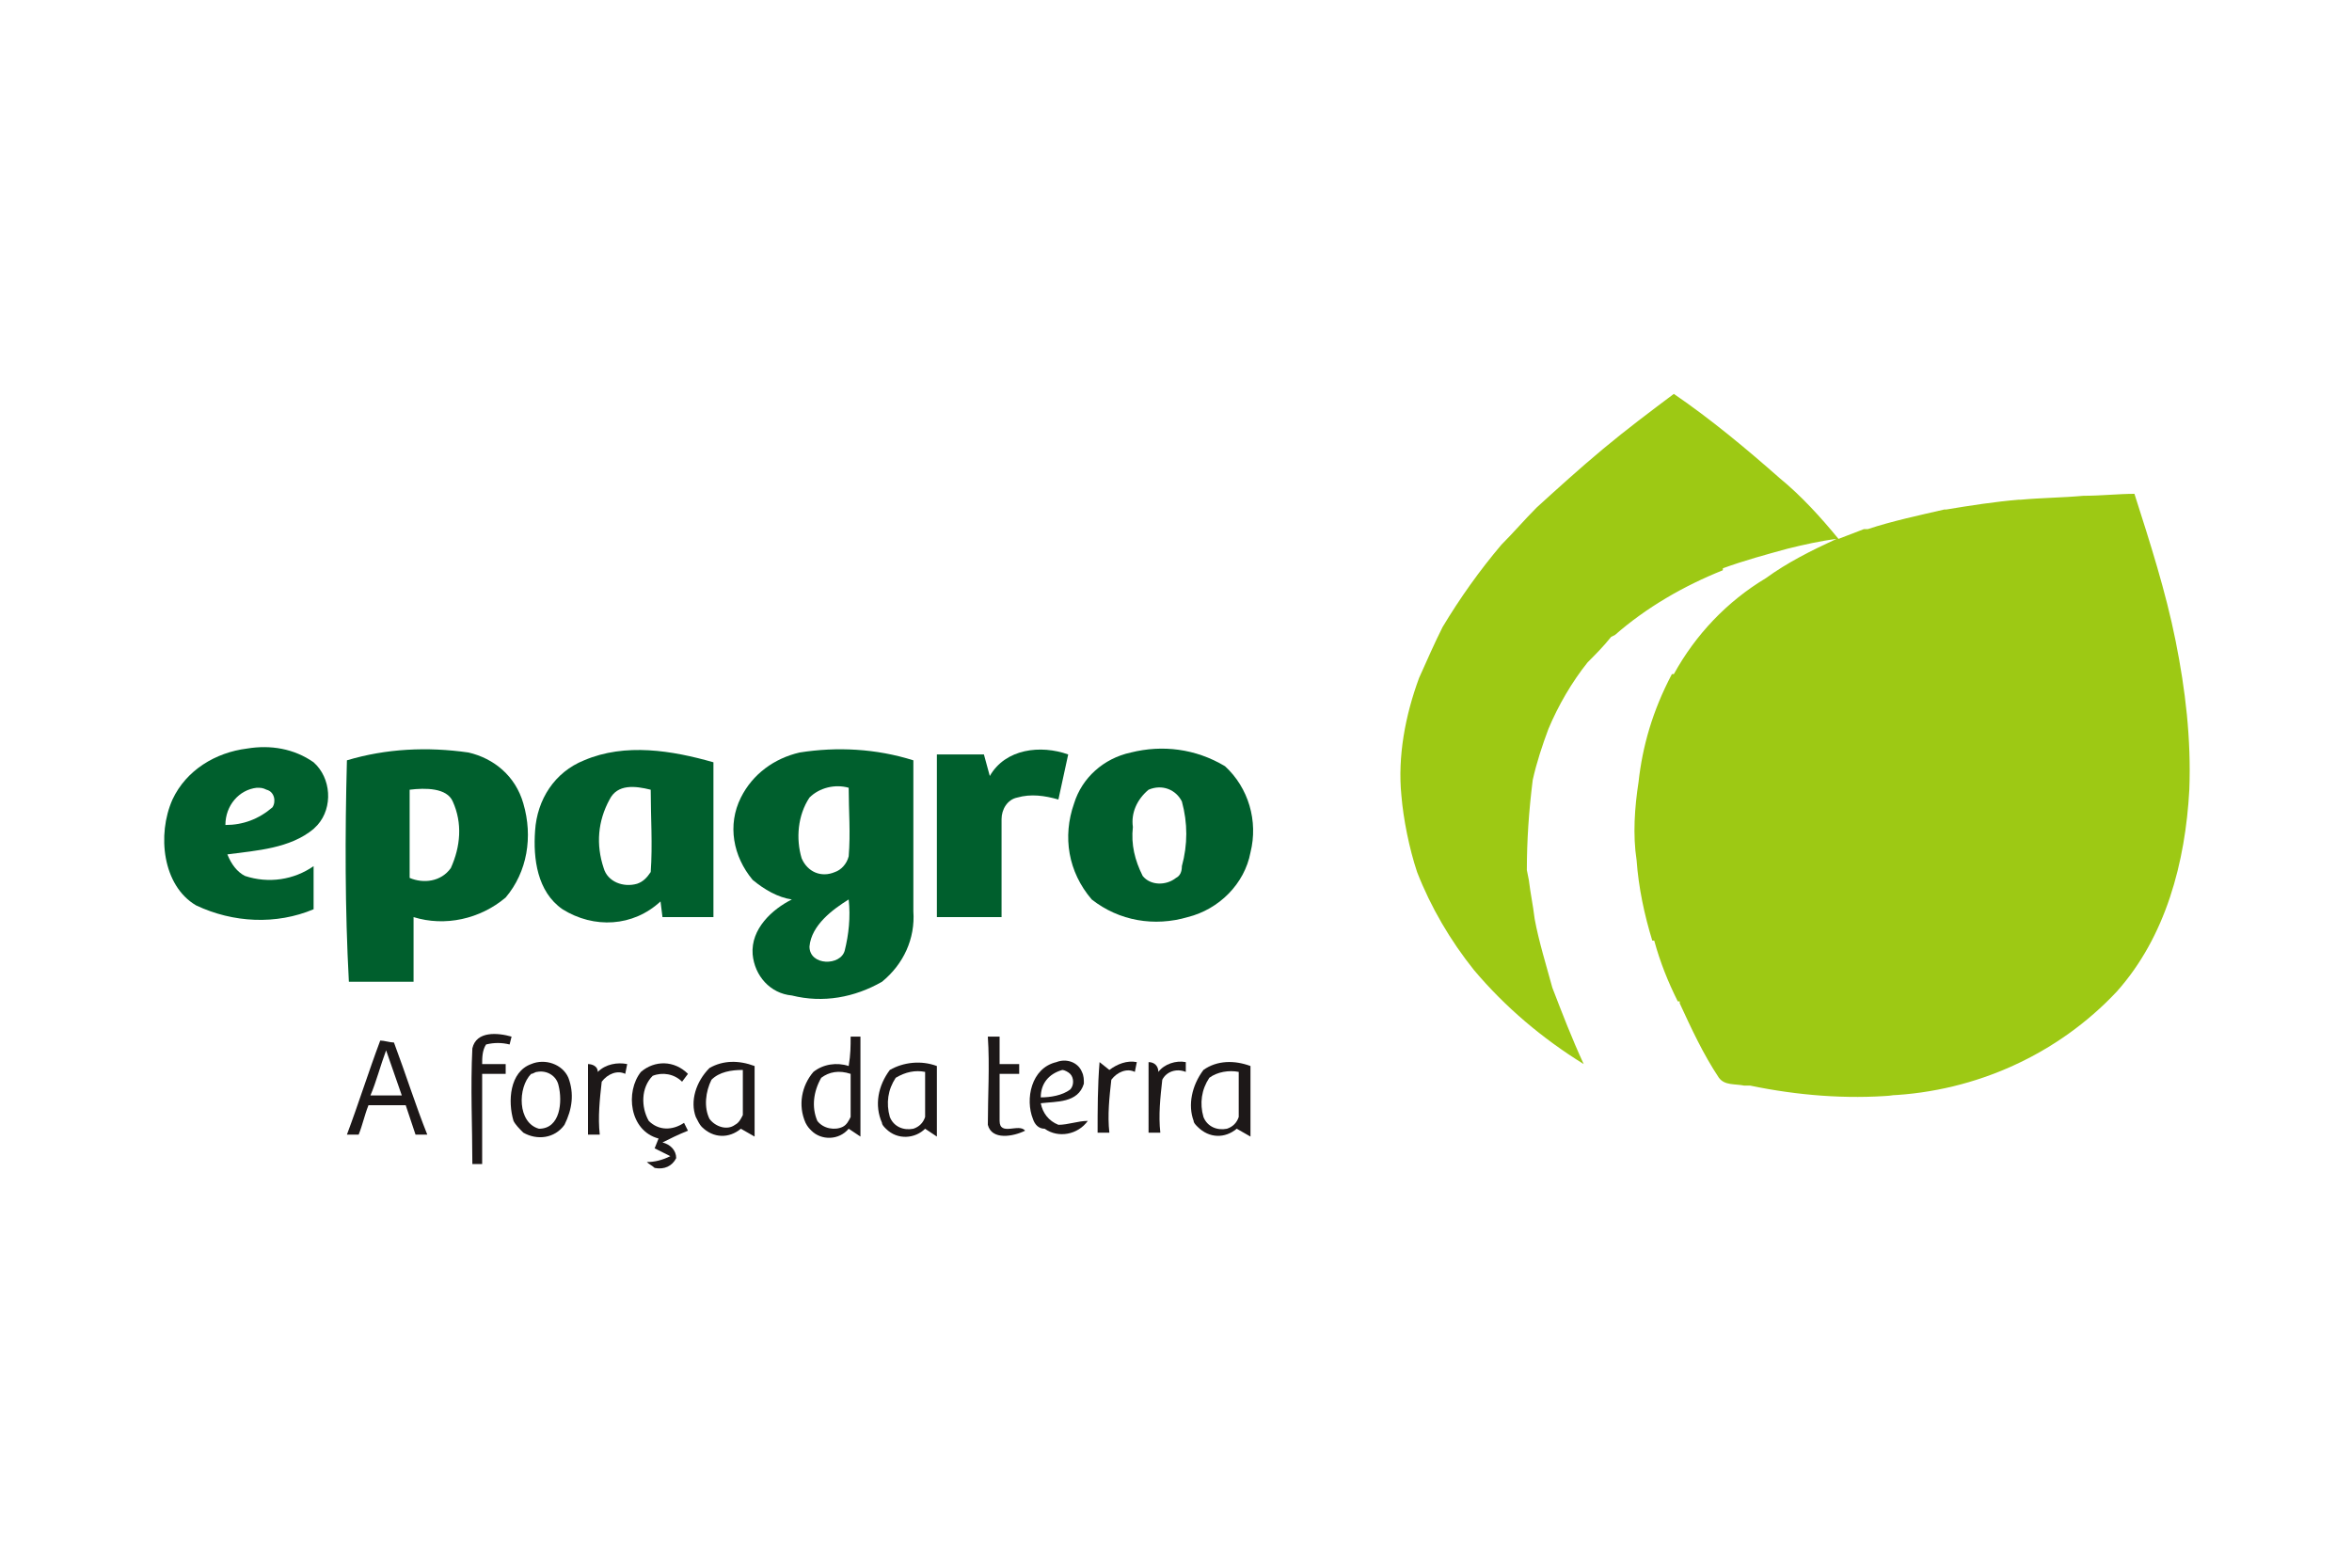 <?xml version="1.0" encoding="utf-8"?>
<!-- Generator: Adobe Illustrator 19.2.1, SVG Export Plug-In . SVG Version: 6.00 Build 0)  -->
<svg version="1.1" id="Layer_1" xmlns="http://www.w3.org/2000/svg" xmlns:xlink="http://www.w3.org/1999/xlink" x="0px" y="0px"
	 viewBox="0 0 120 80" style="enable-background:new 0 0 120 80;" xml:space="preserve">
<style type="text/css">
	.st0{fill:#005F2D;}
	.st1{fill:#9DC914;}
	.st2{fill:#1D1818;}
</style>
<title>epagro</title>
<path class="st0" d="M8.8,40.8c0.7-1.5,2.2-2.4,3.8-2.6c1.2-0.2,2.4,0,3.4,0.7c0.9,0.8,1,2.3,0.2,3.2c-0.1,0.1-0.1,0.1-0.2,0.2
	c-1.2,1-2.9,1.1-4.4,1.3c0.2,0.5,0.5,0.9,0.9,1.1c1.2,0.4,2.5,0.2,3.5-0.5c0,0.7,0,1.5,0,2.2c-1.9,0.8-4.1,0.7-6-0.2
	C8.3,45.2,8,42.6,8.8,40.8z M11.5,42.1c0.9,0,1.7-0.3,2.4-0.9c0.2-0.3,0.1-0.8-0.3-0.9c-0.2-0.1-0.3-0.1-0.5-0.1
	C12.2,40.3,11.5,41.1,11.5,42.1L11.5,42.1z"/>
<path class="st0" d="M17.7,38.8c2-0.6,4.1-0.7,6.2-0.4c1.3,0.3,2.4,1.2,2.8,2.6c0.5,1.7,0.2,3.5-0.9,4.8c-1.3,1.1-3.1,1.5-4.7,1
	c0,1.1,0,2.2,0,3.3h-3.3C17.6,46.4,17.6,42.6,17.7,38.8z M20.9,40.3c0,1.5,0,3,0,4.5c0.7,0.3,1.6,0.2,2.1-0.5
	c0.5-1.1,0.6-2.3,0.1-3.4C22.8,40.2,21.7,40.2,20.9,40.3z"/>
<path class="st0" d="M29.8,38.8c2.1-0.9,4.5-0.5,6.6,0.1c0,2.6,0,5.3,0,7.9h-2.6L33.7,46c-1.4,1.3-3.4,1.4-5,0.4
	c-1.3-0.9-1.5-2.6-1.4-4C27.4,40.8,28.3,39.4,29.8,38.8z M31.1,40.8c-0.6,1.1-0.7,2.3-0.3,3.5c0.2,0.7,1,1,1.7,0.8
	c0.3-0.1,0.5-0.3,0.7-0.6c0.1-1.4,0-2.8,0-4.2C32.4,40.1,31.5,40,31.1,40.8L31.1,40.8z"/>
<path class="st0" d="M40.8,38.4c1.9-0.3,3.9-0.2,5.8,0.4c0,2.5,0,5.1,0,7.7c0.1,1.4-0.5,2.7-1.6,3.6c-1.4,0.8-3,1.1-4.6,0.7
	c-1.1-0.1-1.9-1-2-2.1c-0.1-1.3,1-2.3,2-2.8c-0.7-0.1-1.4-0.5-2-1c-1-1.2-1.3-2.8-0.6-4.2C38.4,39.5,39.5,38.7,40.8,38.4z
	 M41.3,40.7c-0.6,0.9-0.7,2.1-0.4,3.1c0.3,0.7,1,1,1.7,0.7c0.3-0.1,0.6-0.4,0.7-0.8c0.1-1.2,0-2.3,0-3.5
	C42.6,40,41.8,40.2,41.3,40.7z M41.3,48.3c0,1,1.6,1,1.8,0.2c0.2-0.8,0.3-1.7,0.2-2.6C42.5,46.4,41.4,47.2,41.3,48.3z"/>
<path class="st0" d="M50.5,39.6c0.8-1.4,2.6-1.6,4-1.1L54,40.8c-0.7-0.2-1.4-0.3-2.1-0.1c-0.5,0.1-0.8,0.6-0.8,1.1c0,1.7,0,3.4,0,5
	h-3.3c0-2.8,0-5.5,0-8.3h2.4C50.3,38.9,50.4,39.2,50.5,39.6z"/>
<path class="st0" d="M57.7,38.4c1.6-0.4,3.3-0.2,4.8,0.7c1.2,1.1,1.7,2.8,1.3,4.4c-0.3,1.6-1.6,2.9-3.2,3.3
	c-1.7,0.5-3.5,0.2-4.9-0.9c-1.2-1.4-1.5-3.2-0.9-4.9C55.2,39.7,56.3,38.7,57.7,38.4z M58.6,40.3c-0.6,0.5-0.9,1.2-0.8,1.9
	c-0.1,0.9,0.1,1.7,0.5,2.5c0.4,0.5,1.2,0.5,1.7,0.1c0.2-0.1,0.3-0.3,0.3-0.6c0.3-1.1,0.3-2.2,0-3.3C60,40.3,59.3,40,58.6,40.3
	C58.7,40.3,58.6,40.3,58.6,40.3z"/>
<path class="st1" d="M83.6,39.9c-0.2,1.3-0.3,2.7-0.1,4c0,0,0,0,0,0c0.1,1.4,0.4,2.8,0.8,4.1c0,0,0,0,0.1,0c0.3,1.1,0.7,2.1,1.2,3.1
	h0.1c0,0,0,0,0,0v0.1c0.6,1.3,1.2,2.6,2,3.8c0.3,0.4,0.8,0.3,1.3,0.4l0.2,0h0c0,0,0.1,0,0.1,0l0,0c0,0,0,0,0,0
	c2.4,0.5,4.9,0.7,7.3,0.5h-0.2c4.4-0.2,8.6-2.1,11.6-5.3c2.5-2.8,3.5-6.6,3.7-10.3c0,0,0,0,0,0c0.1-2.6-0.2-5.1-0.7-7.6
	c-0.5-2.5-1.3-5-2.1-7.5c-0.8,0-1.7,0.1-2.6,0.1c0,0,0,0,0,0c-1.1,0.1-2.1,0.1-3.2,0.2c0,0,0,0,0,0c0,0-0.1,0-0.1,0c0,0,0,0,0,0h0
	c-1.2,0.1-2.5,0.3-3.7,0.5c0,0,0,0,0,0c0,0-0.1,0-0.1,0c0,0,0,0,0,0c0,0,0,0,0,0c-1.3,0.3-2.7,0.6-3.9,1c0,0,0,0,0,0l-0.1,0
	c0,0-0.1,0-0.1,0c0,0,0,0,0,0l-1.3,0.5c-0.9-1.1-1.9-2.2-3-3.1c0,0,0,0.1,0,0.1c0,0,0-0.1,0-0.1c-1.7-1.5-3.5-3-5.4-4.3
	c-1.2,0.9-2.4,1.8-3.6,2.8c-1.2,1-2.3,2-3.4,3c0,0,0,0,0,0c0,0,0,0,0,0c0,0,0,0,0,0c0,0,0,0,0,0c-0.6,0.6-1.2,1.3-1.8,1.9
	c0,0,0,0,0,0c-1.1,1.3-2.1,2.7-3,4.2c0,0,0,0,0,0c-0.4,0.8-0.8,1.7-1.2,2.6c-0.7,1.9-1.1,4-0.9,6c0,0,0,0,0,0
	c0.1,1.2,0.4,2.7,0.8,3.9c0,0,0,0,0,0c0,0,0,0,0,0c0,0,0,0,0,0c0,0,0,0,0,0c0.7,1.8,1.7,3.5,2.9,5c1.6,1.9,3.5,3.5,5.6,4.8
	c-0.6-1.3-1.1-2.6-1.6-3.9c-0.3-1.1-0.7-2.4-0.9-3.5h0c-0.1-0.8-0.2-1.2-0.3-2l-0.1-0.5c0-1.5,0.1-3,0.3-4.6
	c0.2-0.9,0.5-1.8,0.8-2.6c0,0,0,0,0,0c0.5-1.2,1.2-2.4,2-3.4c0,0,0,0,0,0c0.4-0.4,0.8-0.8,1.2-1.3l0.2-0.1c1.6-1.4,3.5-2.5,5.5-3.3
	c0,0,0,0,0-0.1c1.1-0.4,2.2-0.7,3.3-1c0,0,0,0,0,0c0.8-0.2,1.7-0.4,2.5-0.5c-1.3,0.6-2.5,1.2-3.6,2c-2,1.2-3.6,2.9-4.7,4.9
	c0,0-0.1,0-0.1,0C84.3,36.3,83.8,38.1,83.6,39.9"/>
<path class="st2" d="M24.1,53.5c0.2-0.9,1.3-0.8,2-0.6L26,53.3c-0.4-0.1-0.8-0.1-1.2,0c-0.2,0.3-0.2,0.7-0.2,1h1.2v0.5h-1.2
	c0,1.5,0,3.1,0,4.6h-0.5C24.1,57.5,24,55.5,24.1,53.5z"/>
<path class="st2" d="M43.4,52.9h0.5c0,1.7,0,3.4,0,5.1l-0.6-0.4c-0.5,0.6-1.4,0.6-1.9,0.1c-0.1-0.1-0.2-0.2-0.3-0.4
	c-0.4-0.9-0.2-1.9,0.4-2.6c0.5-0.4,1.2-0.5,1.8-0.3C43.4,53.8,43.4,53.4,43.4,52.9z M41.9,55c-0.4,0.7-0.5,1.5-0.2,2.2
	c0.3,0.4,0.9,0.5,1.3,0.3c0.2-0.1,0.3-0.3,0.4-0.5c0-0.7,0-1.5,0-2.2C42.8,54.6,42.3,54.7,41.9,55z"/>
<path class="st2" d="M50.4,52.9H51v1.4h1v0.5h-1c0,0.8,0,1.6,0,2.4s1,0.1,1.3,0.5c-0.6,0.3-1.7,0.5-1.9-0.3
	C50.4,55.9,50.5,54.4,50.4,52.9z"/>
<path class="st2" d="M19.4,53.1c0.2,0,0.5,0.1,0.7,0.1c0.6,1.6,1.1,3.2,1.7,4.7h-0.6l-0.5-1.5h-1.9c-0.2,0.5-0.3,1-0.5,1.5h-0.6
	C18.3,56.3,18.8,54.7,19.4,53.1z M19.7,53.6c-0.3,0.8-0.5,1.6-0.8,2.3h1.6L19.7,53.6z"/>
<path class="st2" d="M27.1,54.3c0.7-0.3,1.6,0,1.9,0.7c0.3,0.8,0.2,1.6-0.2,2.4c-0.5,0.7-1.4,0.8-2.1,0.4c-0.2-0.2-0.4-0.4-0.5-0.6
	C25.9,56.2,26,54.7,27.1,54.3z M27.1,54.8c-0.7,0.7-0.7,2.5,0.4,2.8c1.1,0,1.2-1.4,1-2.2c-0.1-0.5-0.6-0.8-1.1-0.7
	C27.3,54.7,27.2,54.8,27.1,54.8L27.1,54.8z"/>
<path class="st2" d="M30,54.3c0.2,0,0.5,0.1,0.5,0.4c0.4-0.4,1-0.5,1.5-0.4l-0.1,0.5c-0.4-0.2-0.9,0-1.2,0.4
	c-0.1,0.9-0.2,1.8-0.1,2.7H30C30,56.7,30,55.5,30,54.3z"/>
<path class="st2" d="M32.7,54.7c0.7-0.6,1.7-0.6,2.4,0.1l-0.3,0.4c-0.4-0.4-1-0.5-1.5-0.3c-0.6,0.6-0.6,1.6-0.2,2.3
	c0.5,0.5,1.2,0.5,1.8,0.1l0.2,0.4c-0.5,0.2-0.9,0.4-1.3,0.6c0.4,0.1,0.7,0.4,0.7,0.8c-0.2,0.4-0.6,0.6-1.1,0.5
	c-0.1-0.1-0.3-0.2-0.4-0.3c0.4,0,0.8-0.1,1.2-0.3l-0.8-0.4l0.2-0.5C32.1,57.7,31.9,55.7,32.7,54.7z"/>
<path class="st2" d="M36.2,54.5c0.7-0.4,1.5-0.4,2.3-0.1c0,1.2,0,2.4,0,3.6l-0.7-0.4c-0.6,0.5-1.4,0.5-2-0.1
	c-0.1-0.1-0.2-0.3-0.3-0.5C35.2,56.2,35.5,55.2,36.2,54.5z M36.3,55.1c-0.3,0.6-0.4,1.4-0.1,2c0.3,0.4,0.9,0.6,1.3,0.3
	c0.2-0.1,0.3-0.3,0.4-0.5c0-0.8,0-1.5,0-2.3C37.3,54.6,36.7,54.7,36.3,55.1z"/>
<path class="st2" d="M45.4,54.6c0.7-0.4,1.6-0.5,2.4-0.2c0,1.2,0,2.4,0,3.6l-0.6-0.4c-0.5,0.5-1.4,0.6-2,0c-0.1-0.1-0.2-0.2-0.2-0.3
	C44.6,56.4,44.8,55.4,45.4,54.6z M45.7,55c-0.4,0.6-0.5,1.3-0.3,2c0.2,0.5,0.7,0.7,1.2,0.6c0.3-0.1,0.5-0.3,0.6-0.6
	c0-0.8,0-1.5,0-2.3C46.7,54.6,46.2,54.7,45.7,55z"/>
<path class="st2" d="M52.7,57.1c-0.4-1-0.1-2.6,1.2-2.9c0.5-0.2,1.1,0,1.3,0.5c0.1,0.2,0.1,0.4,0.1,0.6c-0.3,1-1.4,0.9-2.2,1
	c0.1,0.5,0.4,0.9,0.9,1.1c0.5,0,1-0.2,1.5-0.2c-0.5,0.7-1.5,0.9-2.2,0.4C53,57.6,52.8,57.4,52.7,57.1z M53.1,56
	c0.5,0,1.1-0.1,1.5-0.4c0.2-0.2,0.2-0.6,0-0.8c-0.1-0.1-0.3-0.2-0.4-0.2C53.5,54.8,53.1,55.3,53.1,56z"/>
<path class="st2" d="M56.1,54.2l0.5,0.4c0.4-0.3,0.9-0.5,1.4-0.4l-0.1,0.5c-0.4-0.2-0.9,0-1.2,0.4c-0.1,0.9-0.2,1.8-0.1,2.7H56
	C56,56.7,56,55.4,56.1,54.2z"/>
<path class="st2" d="M58.6,54.2c0.3,0,0.5,0.2,0.5,0.5c0.3-0.4,0.9-0.6,1.4-0.5c0,0.1,0,0.4,0,0.5c-0.5-0.2-1,0-1.2,0.4
	c-0.1,0.9-0.2,1.8-0.1,2.7h-0.6C58.6,56.7,58.6,55.5,58.6,54.2z"/>
<path class="st2" d="M61.4,54.6c0.7-0.5,1.6-0.5,2.4-0.2c0,1.2,0,2.4,0,3.6l-0.7-0.4c-0.6,0.5-1.4,0.5-2-0.1
	c-0.1-0.1-0.2-0.2-0.2-0.3C60.6,56.4,60.8,55.4,61.4,54.6z M61.7,55c-0.4,0.6-0.5,1.3-0.3,2c0.2,0.5,0.7,0.7,1.2,0.6
	c0.3-0.1,0.5-0.3,0.6-0.6c0-0.8,0-1.5,0-2.3C62.7,54.6,62.1,54.7,61.7,55z"/>
</svg>
